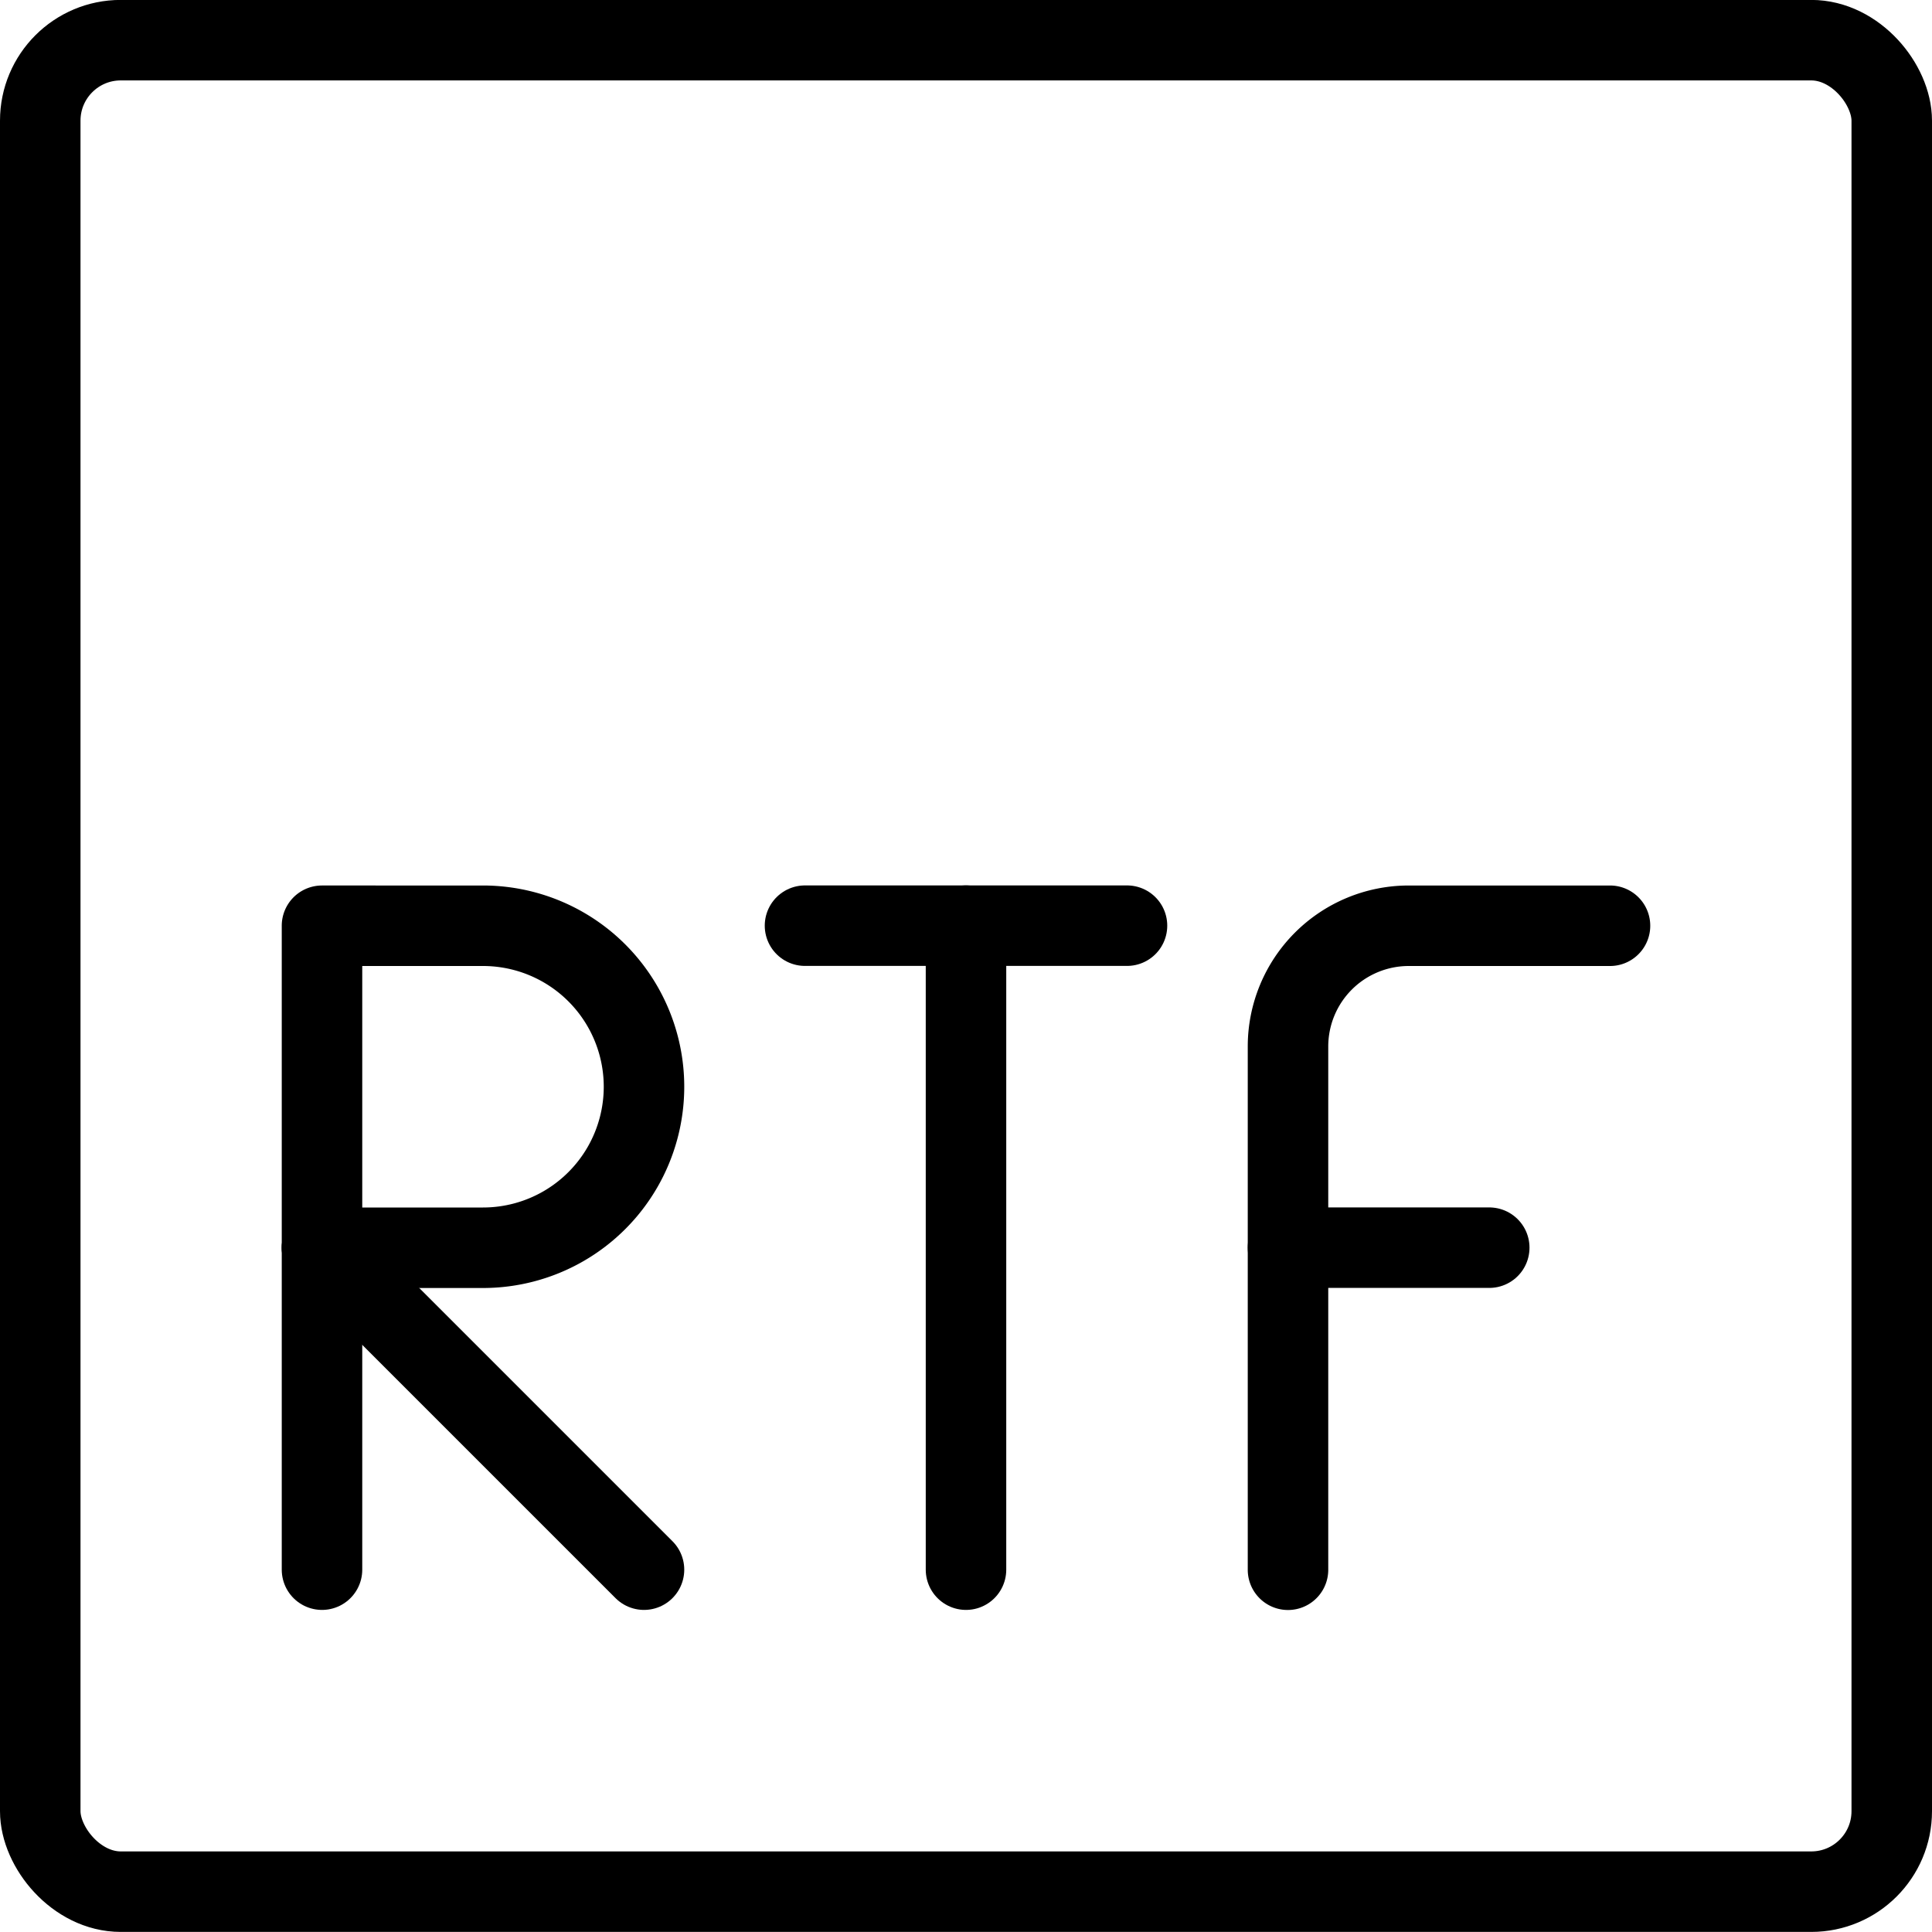 <svg xmlns="http://www.w3.org/2000/svg" viewBox="0 0 24 24"><g transform="matrix(1,0,0,1,0,0)"><defs><style>.a{fill:none;stroke:#000000;stroke-linecap:round;stroke-linejoin:round;}</style></defs><title>file-rtf-1</title><rect class="a" x="0.5" y="0.499" width="23" height="23" rx="1" ry="1"></rect><path class="a" d="M8,13.5a2,2,0,0,1-2,2H4v-4H6A2,2,0,0,1,8,13.5Z"></path><line class="a" x1="4" y1="19.499" x2="4" y2="15.499"></line><line class="a" x1="8" y1="19.499" x2="4" y2="15.499"></line><line class="a" x1="10" y1="11.499" x2="14" y2="11.499"></line><line class="a" x1="12" y1="11.499" x2="12" y2="19.499"></line><path class="a" d="M16,19.5V13a1.5,1.5,0,0,1,1.5-1.5H20"></path><line class="a" x1="16" y1="15.499" x2="18.5" y2="15.499"></line></g></svg>